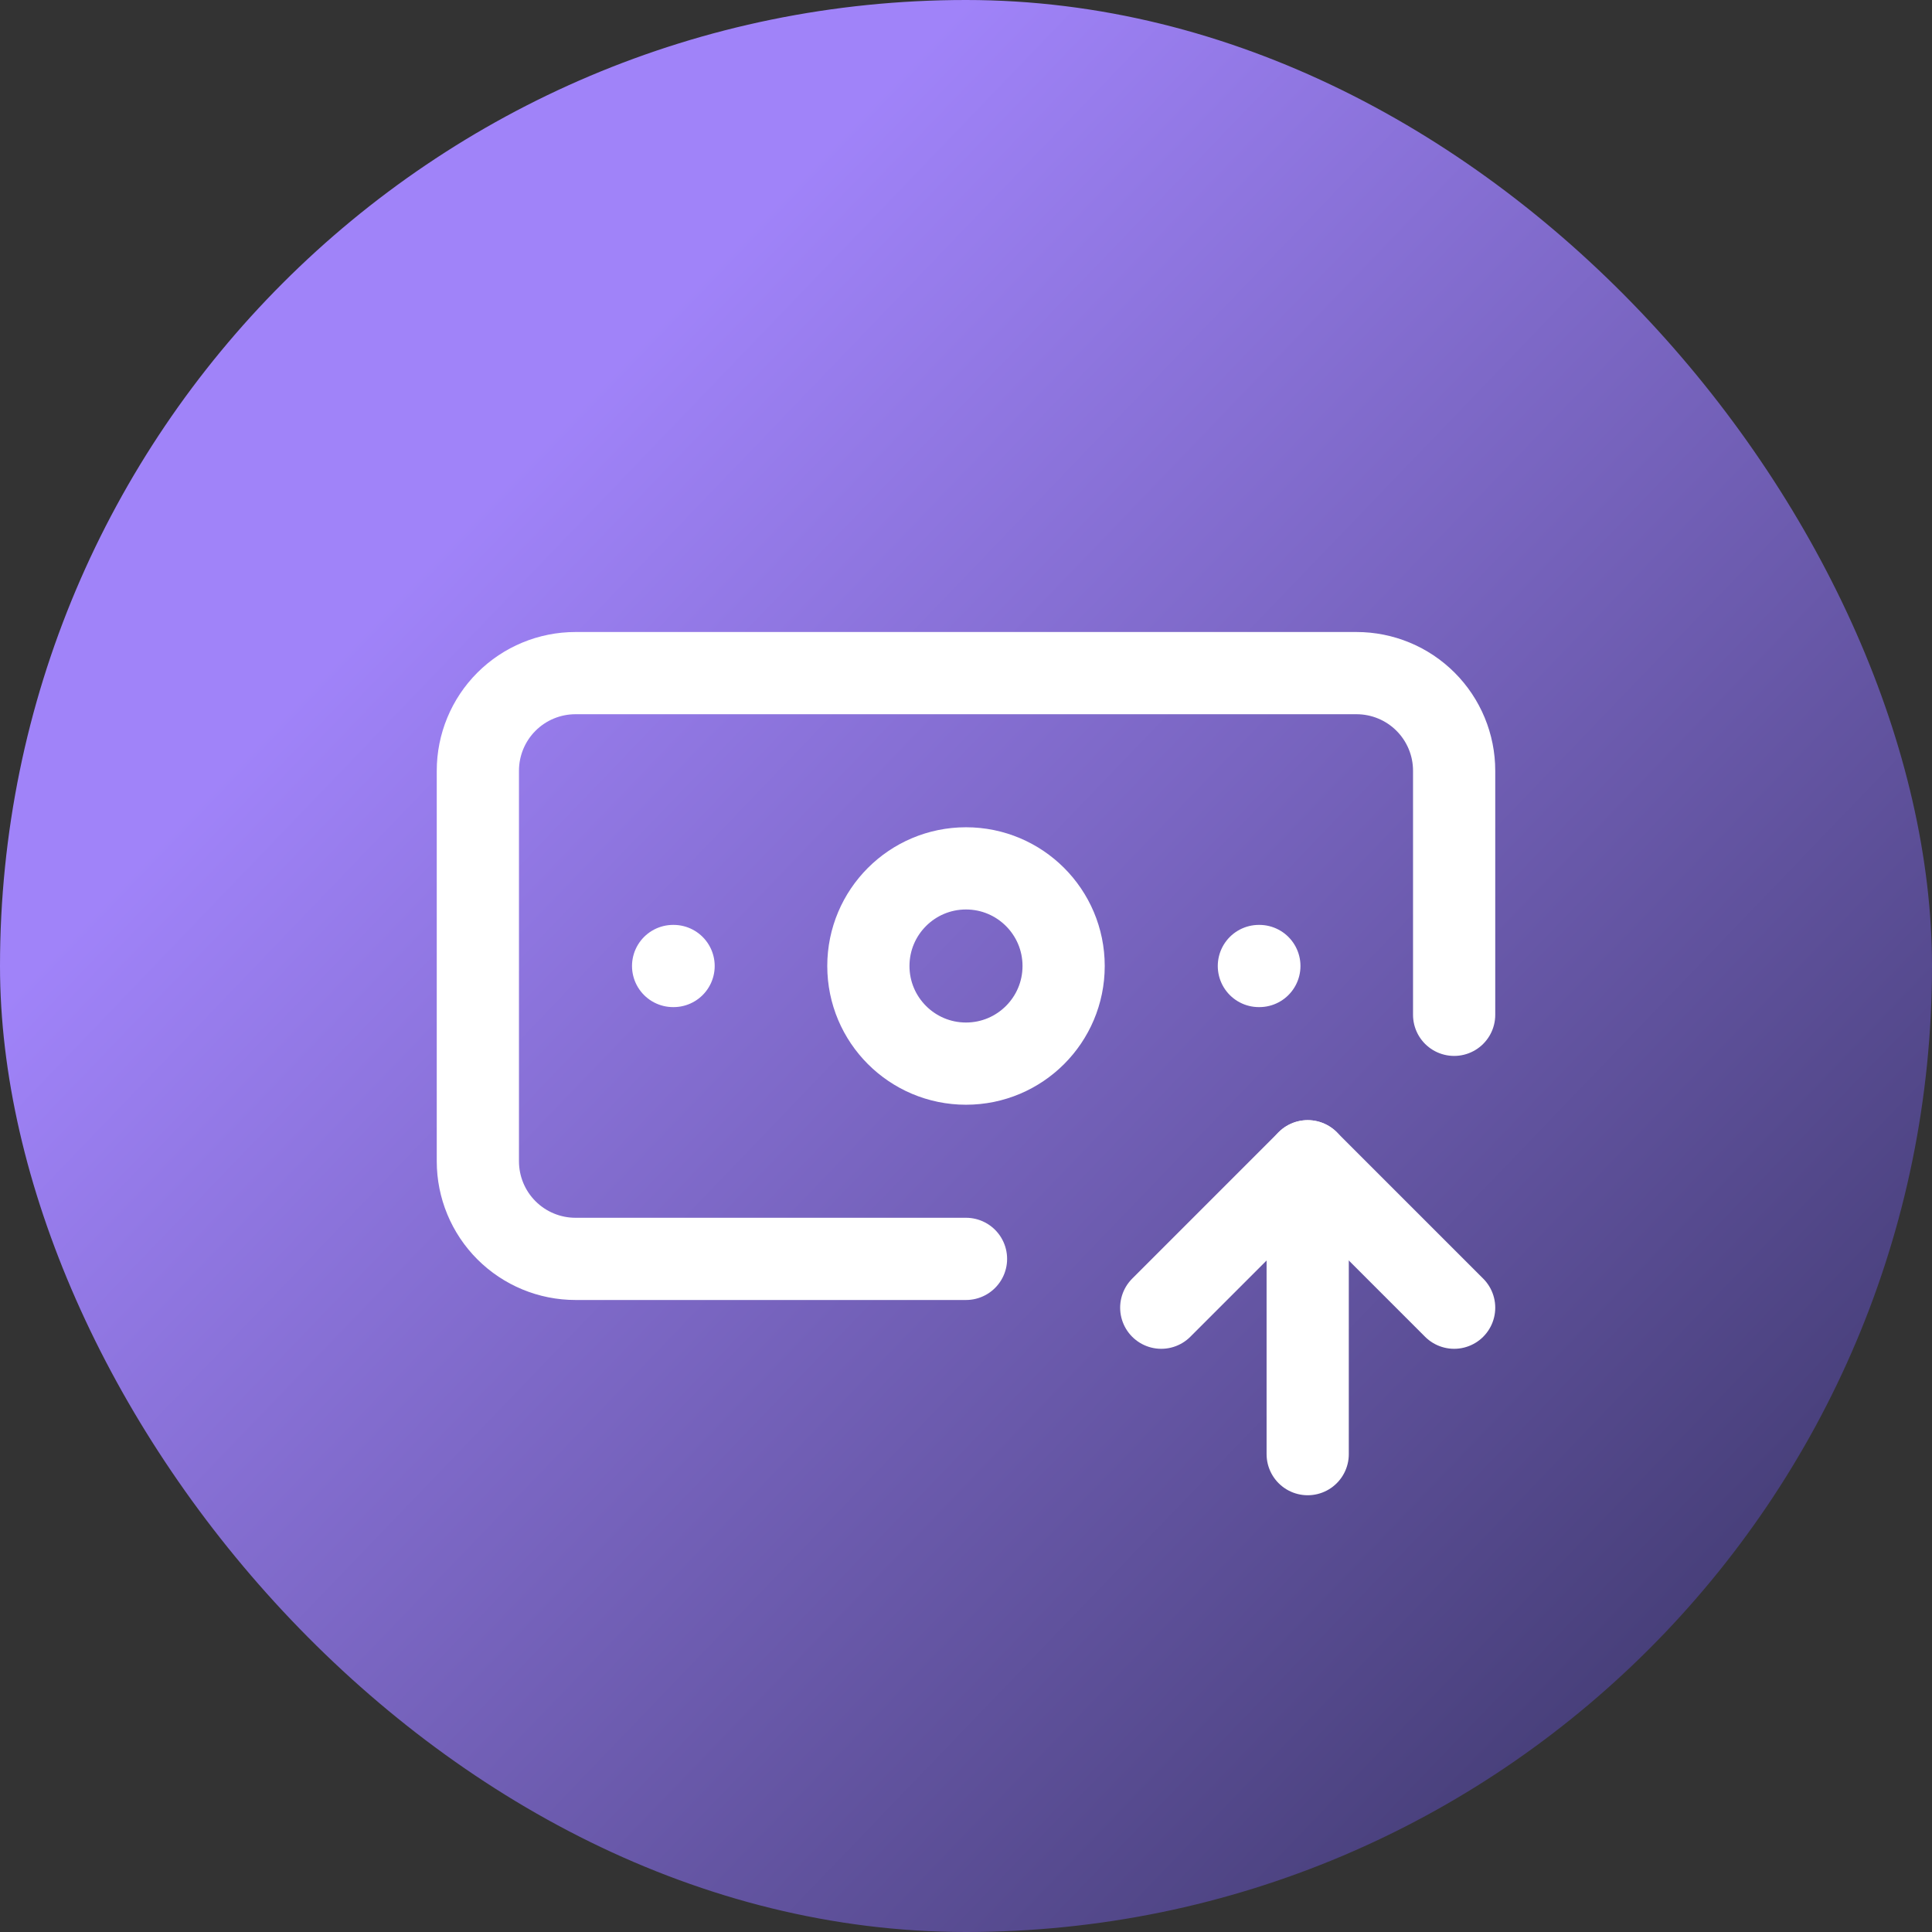 <svg width="94" height="94" viewBox="0 0 94 94" fill="none" xmlns="http://www.w3.org/2000/svg">
<rect x="0" y="0" width="94" height="94" fill="#333333" stroke="none"/>
<rect width="94" height="94" rx="47" fill="url(#paint0_linear_769_7166)"/>
<path d="M47 61.25H28C26.74 61.25 25.532 60.75 24.641 59.859C23.75 58.968 23.25 57.76 23.25 56.5V37.5C23.25 36.24 23.75 35.032 24.641 34.141C25.532 33.25 26.74 32.75 28 32.75H66C67.26 32.75 68.468 33.25 69.359 34.141C70.25 35.032 70.75 36.24 70.75 37.5V49.375" stroke="white" stroke-width="4" stroke-linecap="round" stroke-linejoin="round"/>
<path d="M61.25 47H61.273" stroke="white" stroke-width="4" stroke-linecap="round" stroke-linejoin="round"/>
<path d="M63.625 70.75V56.5" stroke="white" stroke-width="4" stroke-linecap="round" stroke-linejoin="round"/>
<path d="M70.75 63.625L63.625 56.5L56.5 63.625" stroke="white" stroke-width="4" stroke-linecap="round" stroke-linejoin="round"/>
<path d="M32.75 47H32.773" stroke="white" stroke-width="4" stroke-linecap="round" stroke-linejoin="round"/>
<path d="M47 51.75C49.623 51.75 51.75 49.623 51.75 47C51.75 44.377 49.623 42.25 47 42.25C44.377 42.25 42.25 44.377 42.25 47C42.25 49.623 44.377 51.75 47 51.75Z" stroke="white" stroke-width="4" stroke-linecap="round" stroke-linejoin="round"/>
<defs>
<linearGradient id="paint0_linear_769_7166" x1="47" y1="-1.54227e-06" x2="150.5" y2="99.5" gradientUnits="userSpaceOnUse">
<stop stop-color="#A083F9"/>
<stop offset="1" stop-color="#010915"/>
</linearGradient>
</defs>
</svg>
